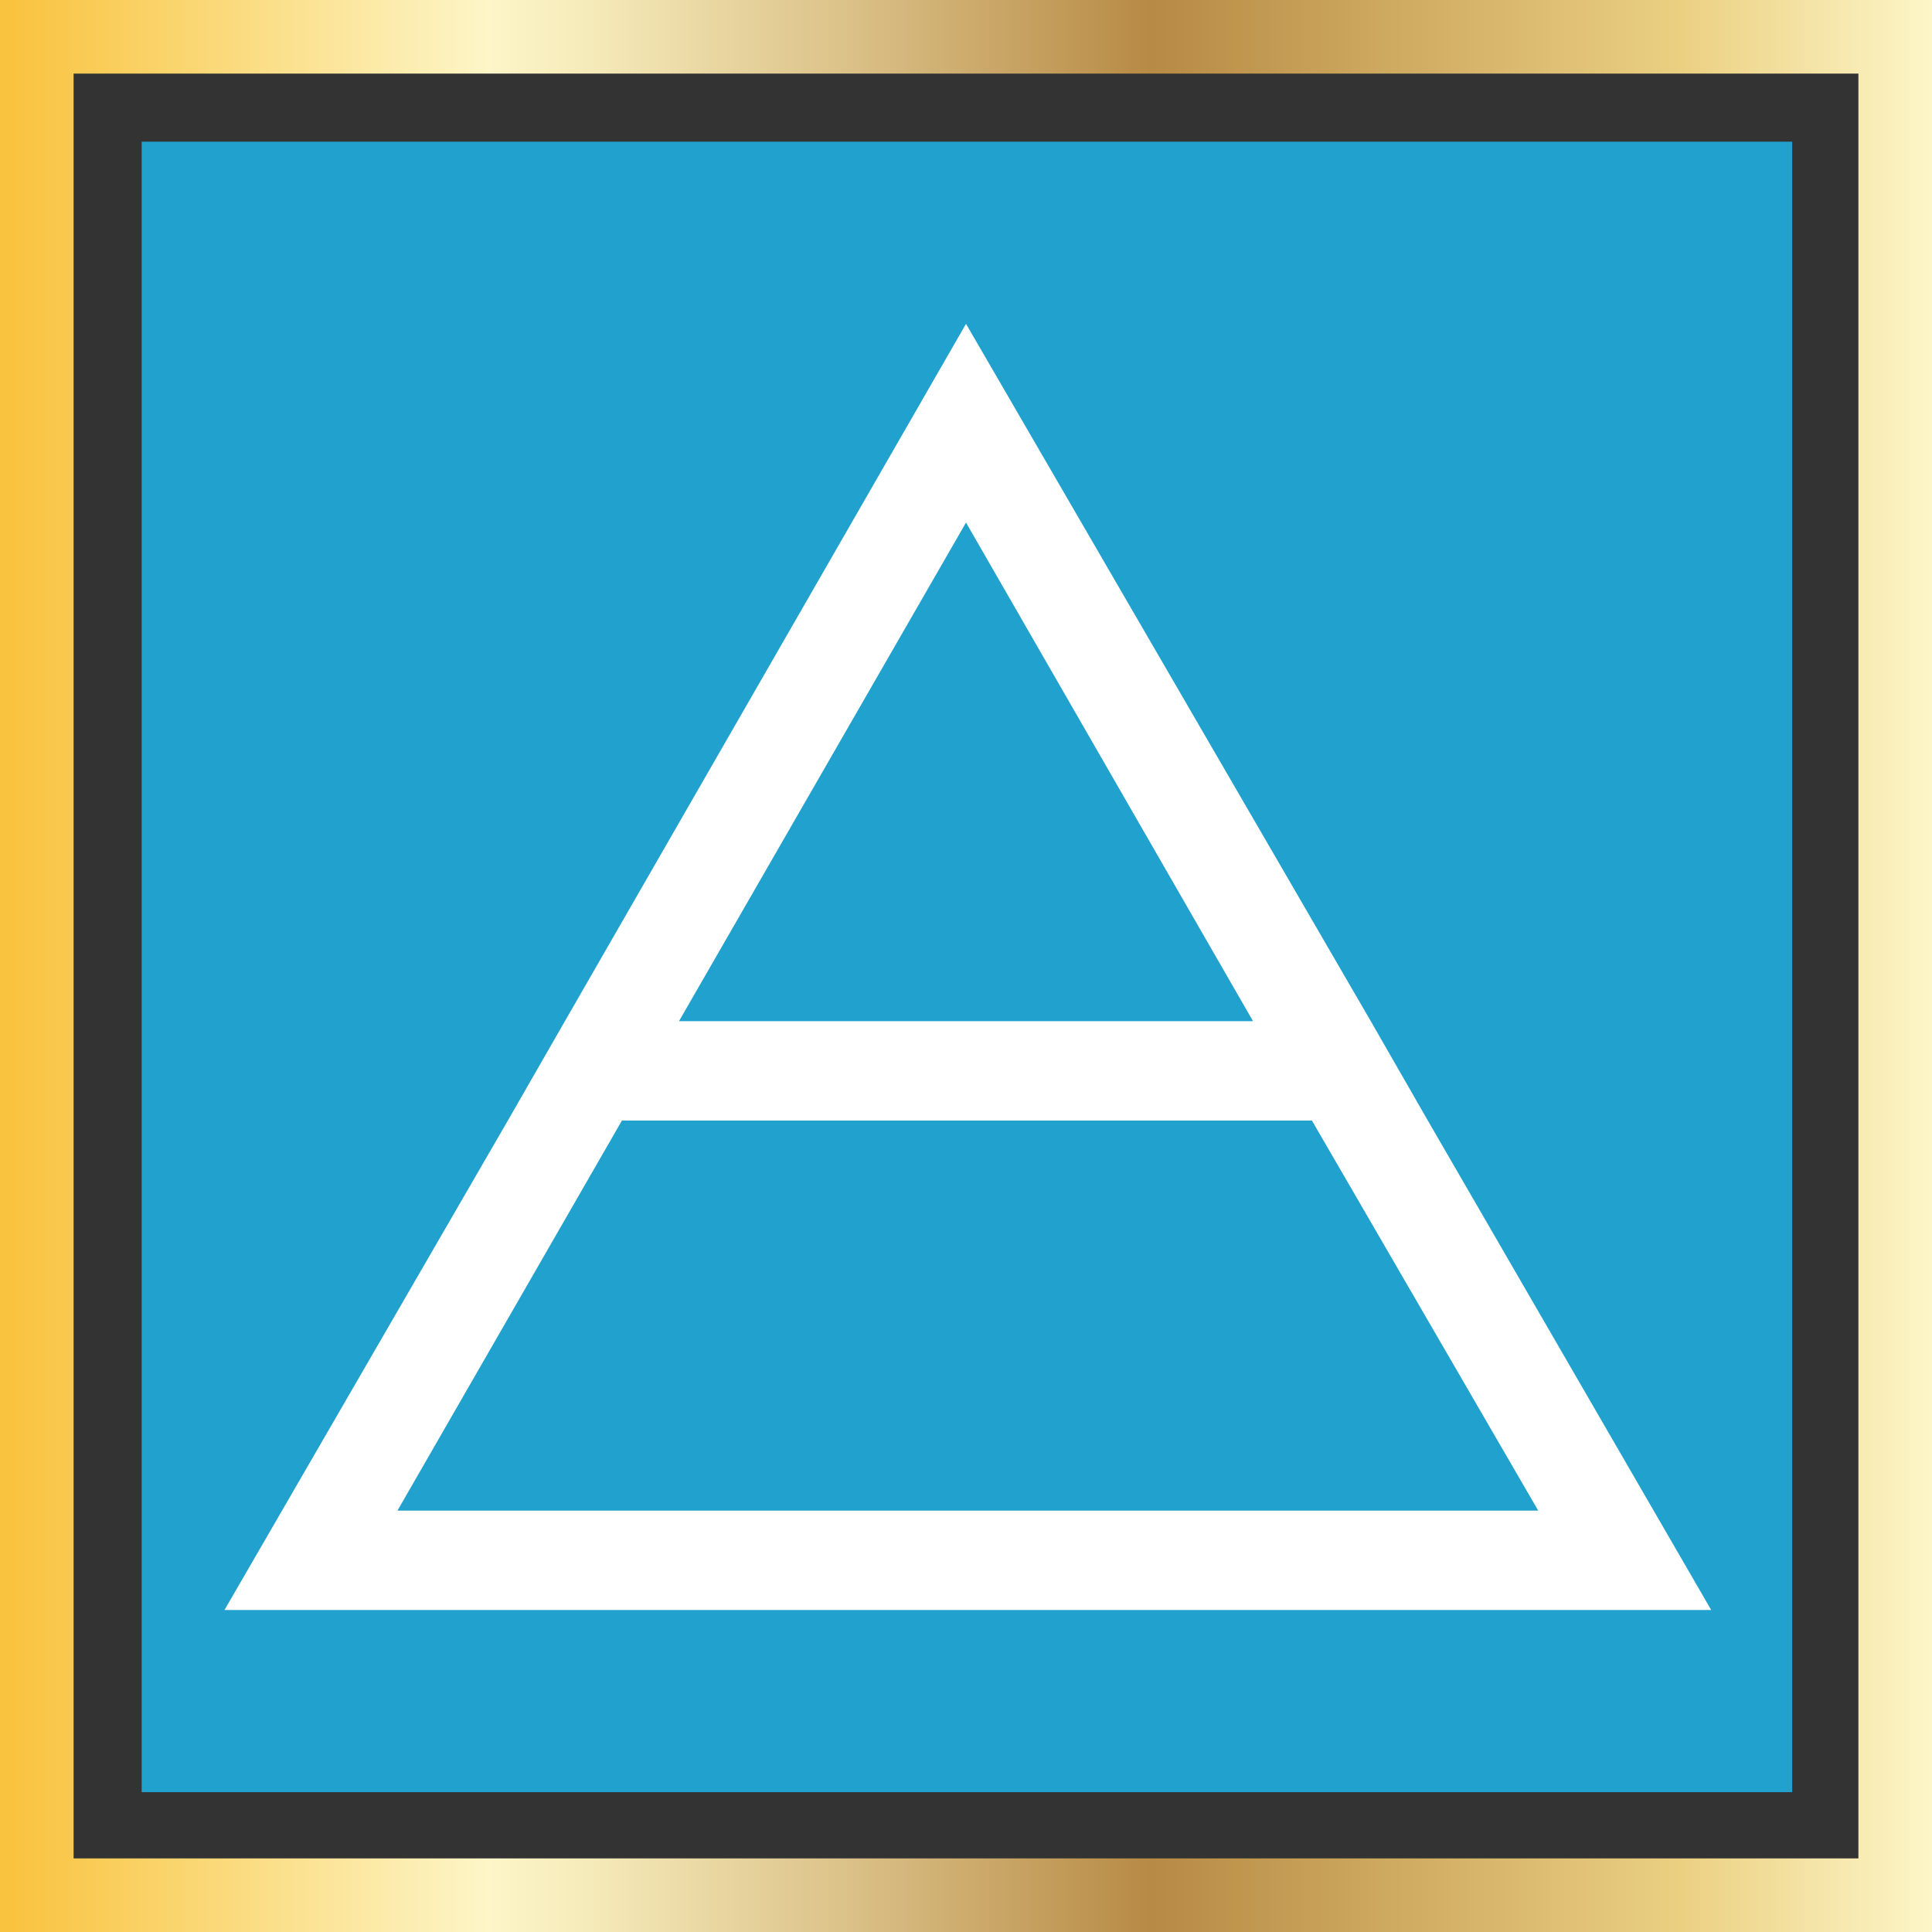 <svg enable-background="new 0 0 105 105" viewBox="0 0 105 105" xmlns="http://www.w3.org/2000/svg" xmlns:xlink="http://www.w3.org/1999/xlink"><rect x="0" y="0" width="105" height="105" fill="#333333" stroke="none"/><linearGradient id="a" gradientTransform="matrix(1 0 0 -1 0 105)" gradientUnits="userSpaceOnUse" x1="0" x2="105" y1="52.5" y2="52.5"><stop offset=".006" stop-color="#f9c33f"/><stop offset=".253" stop-color="#fdf6c8"/><stop offset=".313" stop-color="#f4e8b7"/><stop offset=".434" stop-color="#dcc38a"/><stop offset=".596" stop-color="#b78a45"/><stop offset=".871" stop-color="#ebd082"/><stop offset="1" stop-color="#fdf6c8"/></linearGradient><path d="m7.7 7.7h89.7v89.7h-89.7z" fill="#20a1ce"/><path d="m105 105h-105v-105h105zm-101-4h97v-97h-97z" fill="url(#a)"/><path d="m77.6 60.9-3.1-5.4-22-37.9-21.8 37.9-3.1 5.4-15.4 26.6h80.8zm-25.1-32.5 15.6 27.1h-31.2zm-18.7 32.5h37.5l12.3 21.2h-62z" fill="#fff"/></svg>